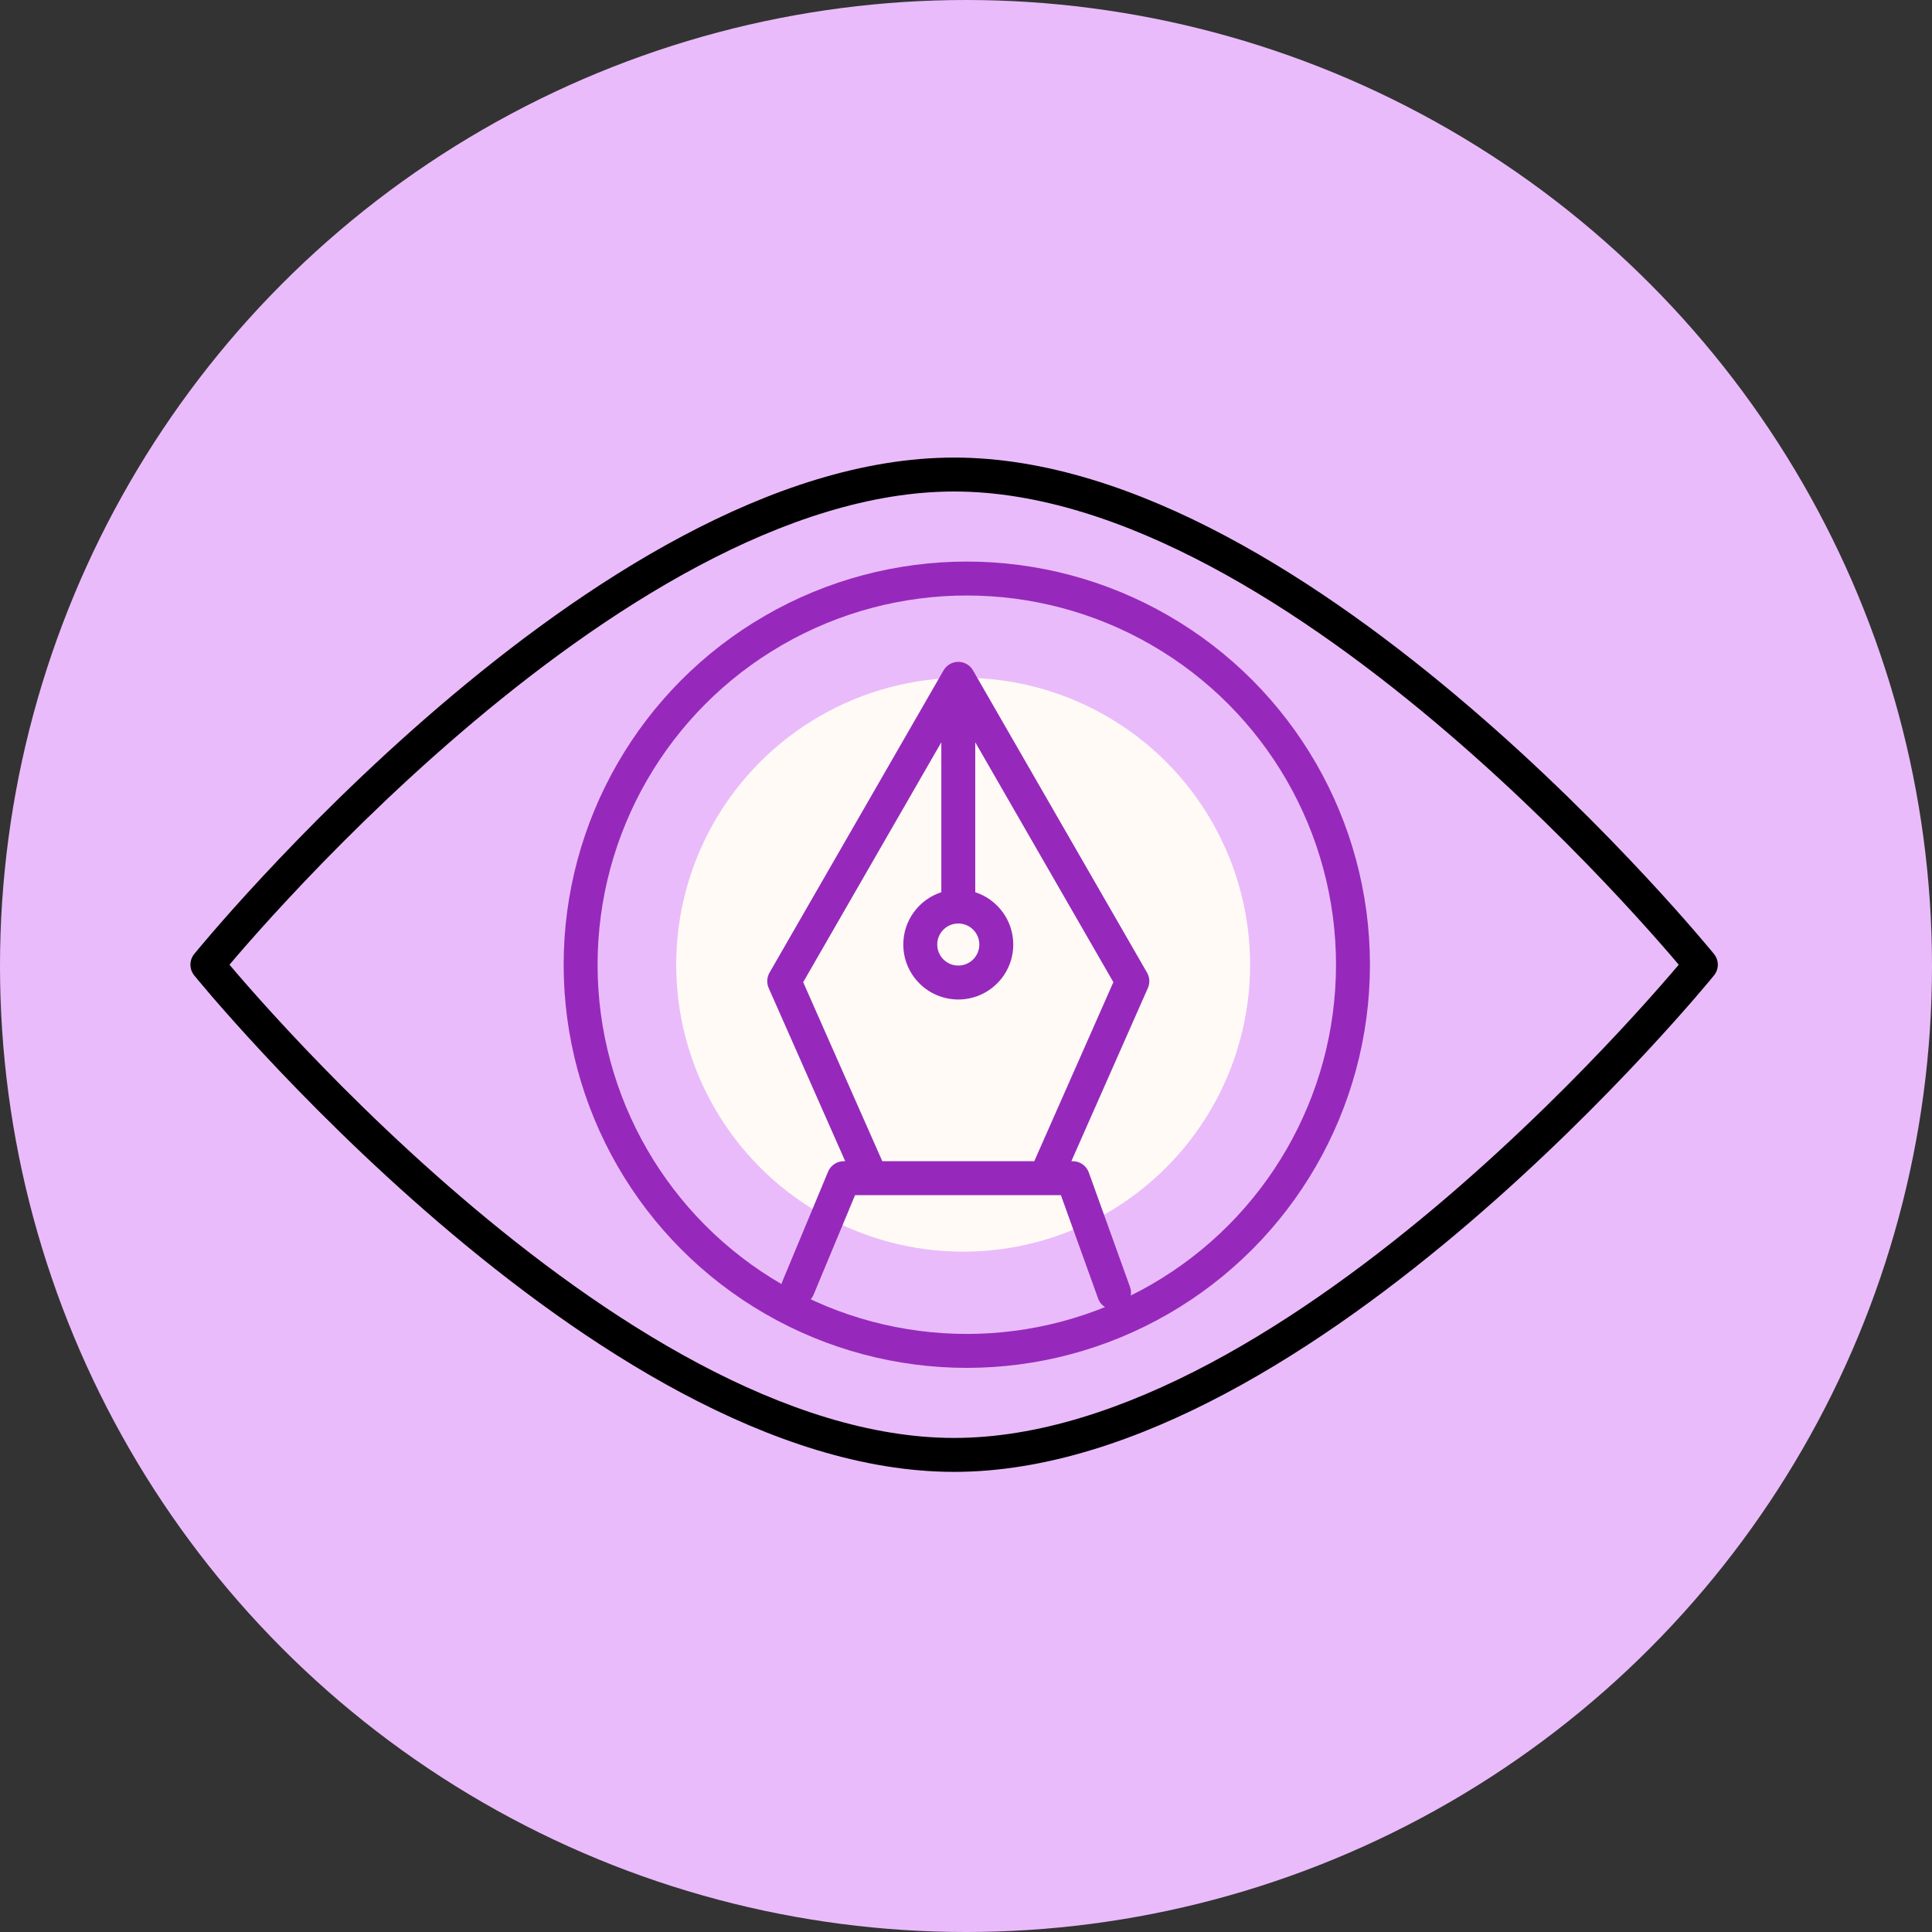 <svg width="80" height="80" viewBox="0 0 80 80" fill="none" xmlns="http://www.w3.org/2000/svg">
<rect x="0" y="0" width="80" height="80" fill="#333333" stroke="none"/>
<circle cx="40" cy="40" r="40" fill="#EABBFA"/>
<circle cx="39.882" cy="39.947" r="11.882" fill="#FFFAF6"/>
<path fill-rule="evenodd" clip-rule="evenodd" d="M9.502 39.947C9.601 40.064 9.719 40.202 9.855 40.36C10.329 40.909 11.023 41.696 11.902 42.64C13.659 44.529 16.151 47.047 19.088 49.562C22.027 52.079 25.397 54.582 28.913 56.453C32.433 58.326 36.055 59.542 39.508 59.542C42.961 59.542 46.582 58.326 50.103 56.453C53.618 54.582 56.989 52.079 59.928 49.562C62.864 47.047 65.356 44.529 67.114 42.64C67.992 41.696 68.686 40.909 69.16 40.36C69.296 40.202 69.415 40.064 69.513 39.947C69.415 39.83 69.296 39.691 69.16 39.533C68.686 38.984 67.992 38.198 67.114 37.254C65.356 35.364 62.864 32.847 59.928 30.332C56.989 27.814 53.618 25.312 50.103 23.441C46.582 21.567 42.961 20.352 39.508 20.352C36.055 20.352 32.433 21.567 28.913 23.441C25.397 25.312 22.027 27.814 19.088 30.332C16.151 32.847 13.659 35.364 11.902 37.254C11.023 38.198 10.329 38.984 9.855 39.533C9.719 39.691 9.601 39.83 9.502 39.947ZM71.07 39.66C71.043 39.6 71.007 39.543 70.963 39.491L70.96 39.487L70.923 39.442C70.89 39.402 70.842 39.344 70.779 39.268C70.652 39.117 70.466 38.896 70.224 38.616C69.74 38.055 69.034 37.255 68.142 36.297C66.36 34.38 63.83 31.823 60.842 29.265C57.856 26.707 54.399 24.136 50.763 22.201C47.132 20.268 43.277 18.947 39.508 18.947C35.739 18.947 31.884 20.268 28.253 22.201C24.616 24.136 21.16 26.707 18.174 29.265C15.186 31.823 12.656 34.38 10.873 36.297C9.981 37.255 9.275 38.055 8.791 38.616C8.55 38.896 8.363 39.117 8.237 39.268C8.174 39.344 8.125 39.402 8.093 39.442L8.055 39.487L8.052 39.491C8.008 39.543 7.972 39.6 7.946 39.66C7.864 39.844 7.865 40.053 7.946 40.233C7.972 40.293 8.008 40.35 8.052 40.402L8.055 40.406L8.093 40.451C8.125 40.491 8.174 40.549 8.237 40.625C8.363 40.776 8.55 40.997 8.791 41.278C9.275 41.839 9.981 42.638 10.873 43.597C12.656 45.513 15.186 48.07 18.174 50.629C21.16 53.186 24.616 55.758 28.253 57.693C31.884 59.625 35.739 60.947 39.508 60.947C43.277 60.947 47.132 59.625 50.763 57.693C54.399 55.758 57.856 53.186 60.842 50.629C63.83 48.07 66.36 45.513 68.142 43.597C69.034 42.638 69.74 41.839 70.224 41.278C70.466 40.997 70.652 40.776 70.779 40.625C70.842 40.549 70.89 40.491 70.923 40.451L70.96 40.406L70.963 40.402C71.007 40.35 71.043 40.293 71.07 40.233C71.111 40.142 71.131 40.044 71.131 39.947C71.131 39.849 71.111 39.752 71.07 39.66Z" fill="black"/>
<circle cx="40.033" cy="39.947" r="15.991" stroke="#9629BB" stroke-width="1.405"/>
<path fill-rule="evenodd" clip-rule="evenodd" d="M39.066 27.767C39.157 27.605 39.31 27.48 39.499 27.43C39.499 27.43 39.5 27.429 39.501 27.429C39.622 27.397 39.745 27.399 39.86 27.429C39.861 27.429 39.861 27.43 39.862 27.43C40.051 27.48 40.204 27.605 40.294 27.767L47.498 40.278C47.609 40.472 47.622 40.707 47.531 40.912L44.363 48.083H44.423C44.719 48.083 44.983 48.269 45.084 48.547L46.791 53.29C46.922 53.655 46.733 54.057 46.368 54.189C46.003 54.32 45.6 54.131 45.469 53.766L43.929 49.488H43.286C43.286 49.488 43.285 49.488 43.285 49.488L43.285 49.488L36.076 49.488H35.406L33.69 53.608C33.54 53.966 33.129 54.136 32.771 53.986C32.413 53.837 32.243 53.426 32.393 53.068L34.29 48.515C34.399 48.253 34.654 48.083 34.938 48.083H34.998L31.829 40.912C31.739 40.707 31.752 40.472 31.863 40.278L39.066 27.767ZM38.978 30.736L33.258 40.67L36.534 48.083H42.827L46.102 40.67L40.383 30.736V36.945C41.296 37.241 41.957 38.099 41.957 39.111C41.957 40.368 40.937 41.387 39.68 41.387C38.423 41.387 37.404 40.368 37.404 39.111C37.404 38.099 38.064 37.241 38.978 36.945V30.736ZM39.68 39.982C40.161 39.982 40.552 39.592 40.552 39.111C40.552 38.63 40.161 38.24 39.68 38.24C39.199 38.24 38.809 38.63 38.809 39.111C38.809 39.592 39.199 39.982 39.68 39.982Z" fill="#9629BB"/>
</svg>
